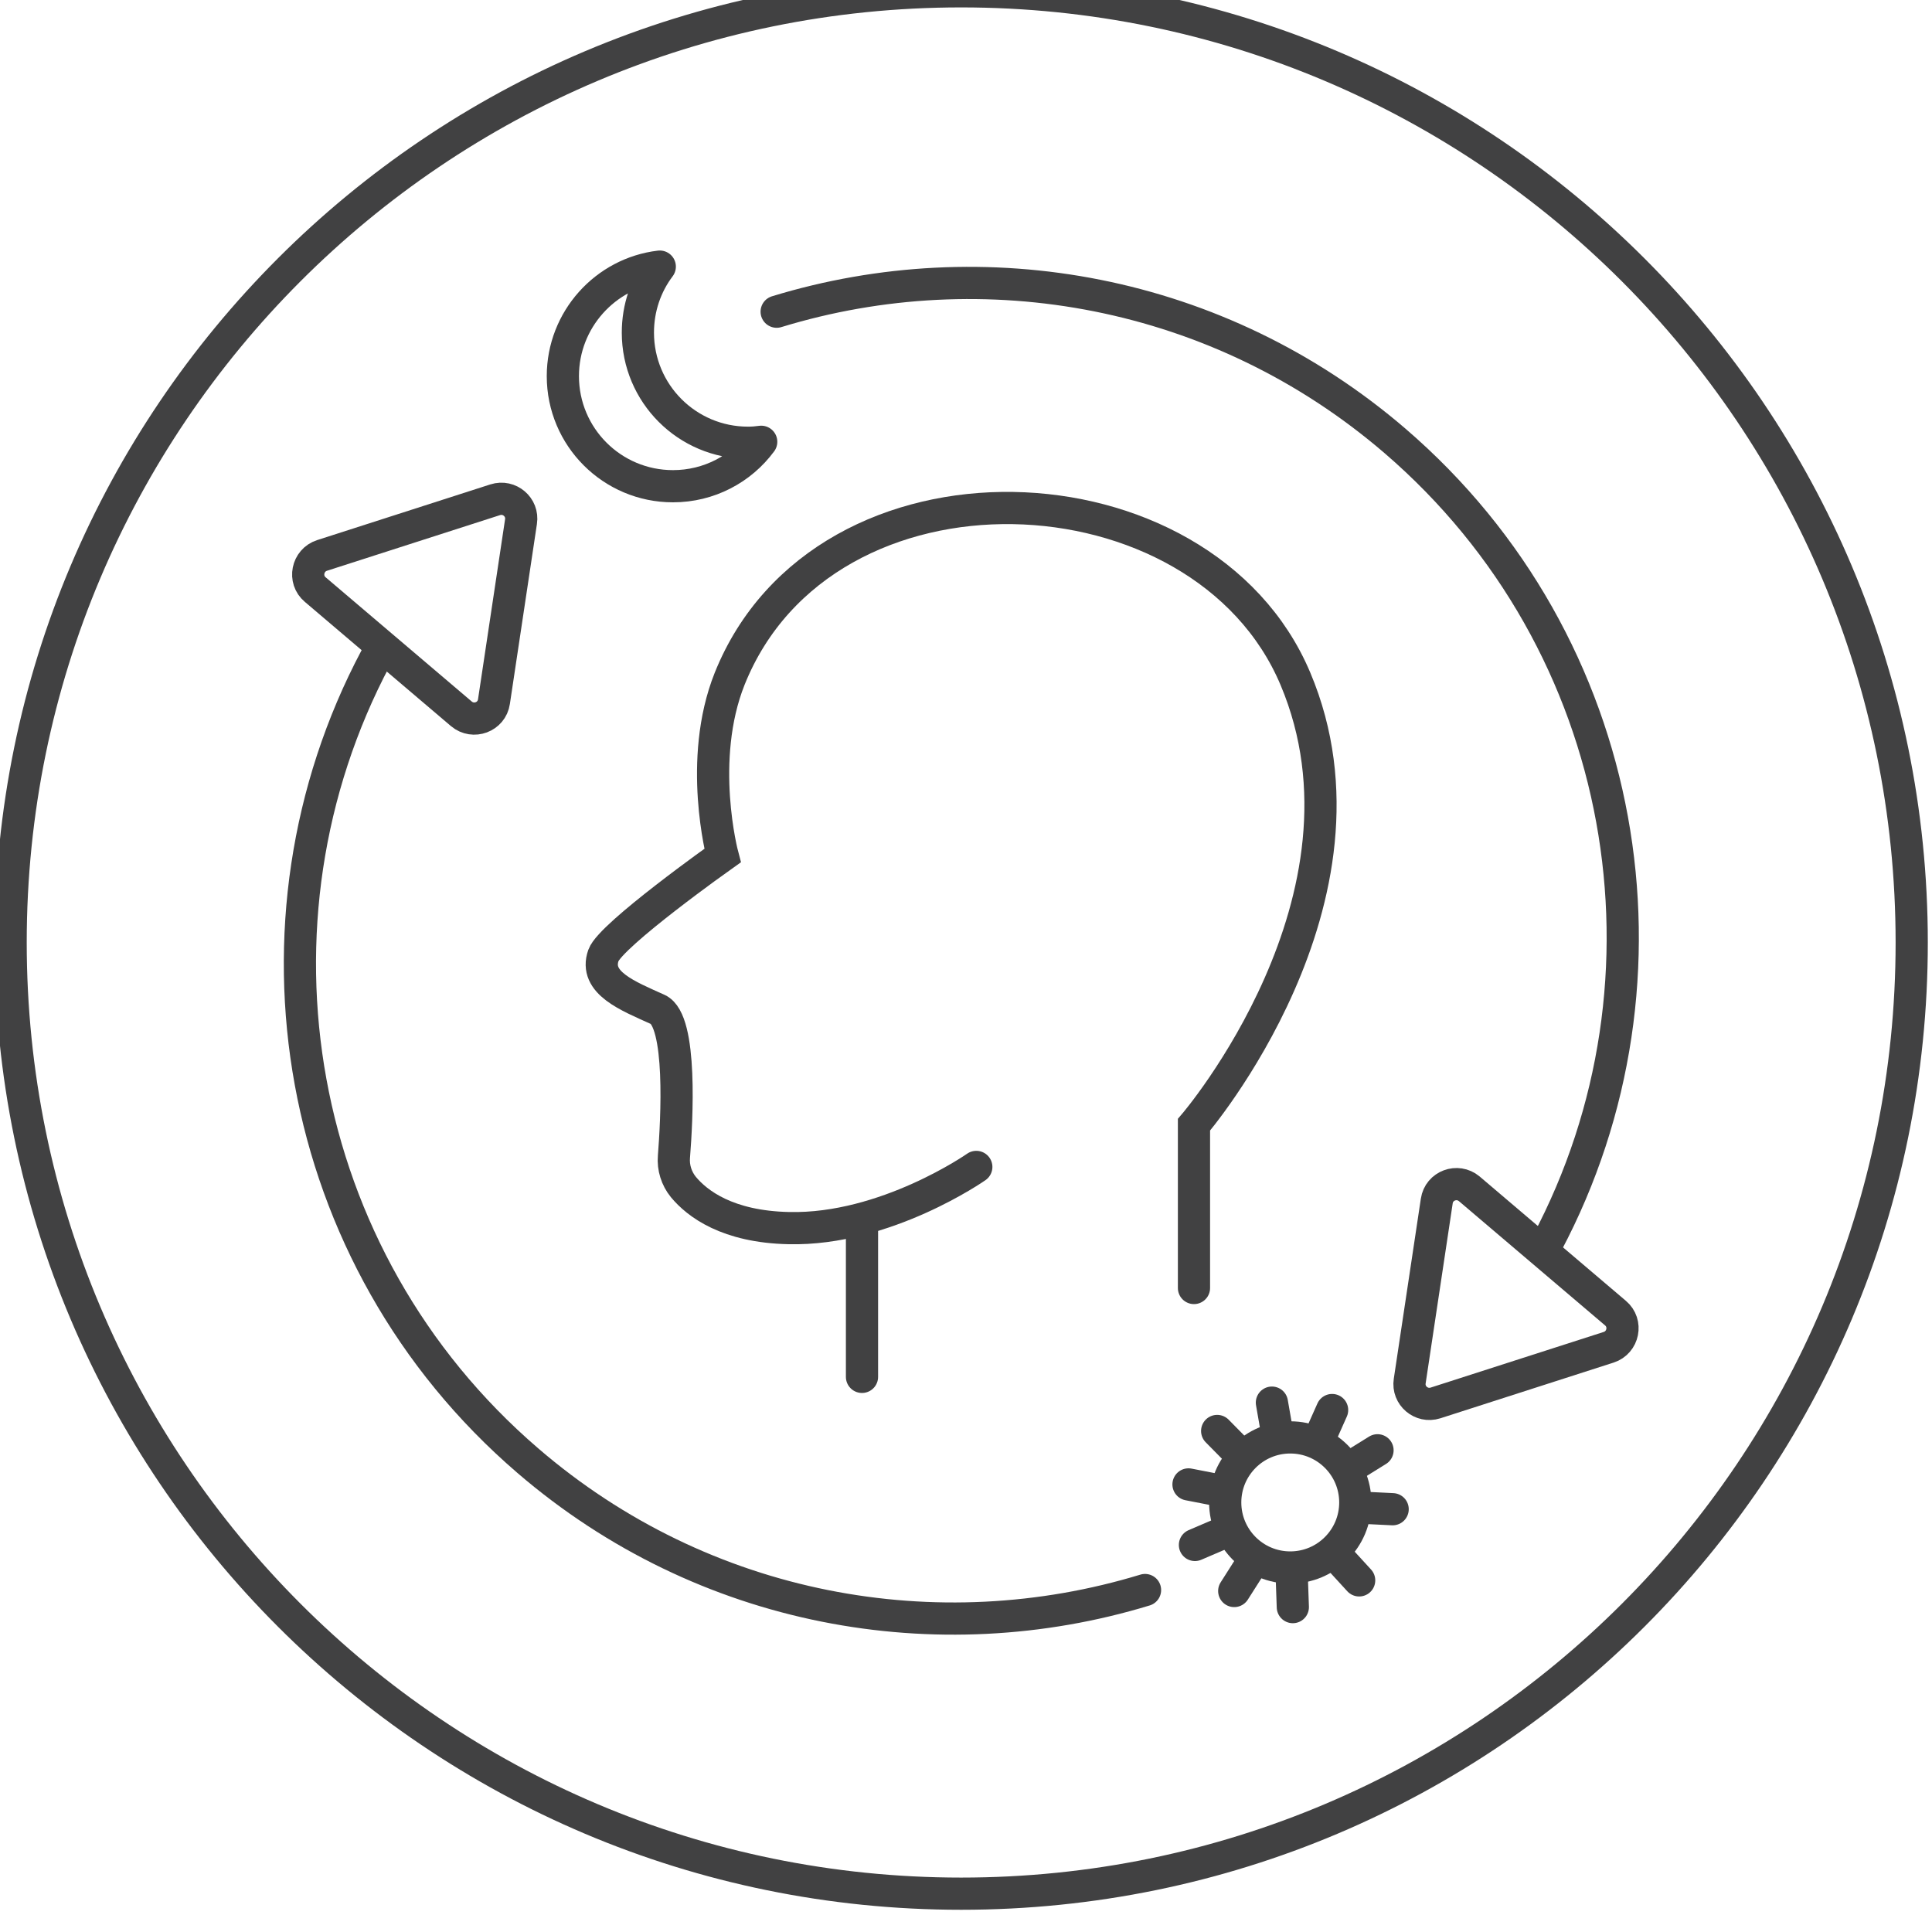 <?xml version="1.0" encoding="UTF-8"?><svg id="Layer_1" xmlns="http://www.w3.org/2000/svg" viewBox="0 0 60 60"><defs><style>.cls-1{stroke-linejoin:round;}.cls-1,.cls-2{fill:none;stroke:#414142;stroke-linecap:round;}.cls-2{stroke-miterlimit:10;}</style></defs><path class="cls-1" d="M59.37,29.27c0,16.32-13.22,29.54-29.52,29.54S.33,45.58.33,29.27,13.55-.27,29.85-.27s29.52,13.23,29.52,29.54Z"/><path class="cls-2" d="M37.08,40v-5.07s6.03-7.02,3.15-13.85-14.64-7.31-17.57,0c-1.01,2.53-.22,5.49-.22,5.49,0,0-3.47,2.46-3.7,3.1-.3.85.76,1.26,1.69,1.68.76.35.59,3.44.5,4.57-.03.34.08.68.29.94.43.52,1.37,1.24,3.28,1.28,3.01.07,5.82-1.9,5.82-1.9"/><line class="cls-2" x1="26.77" y1="42.76" x2="26.77" y2="38.04"/><path class="cls-1" d="M24.12,9.68c6.44-1.97,13.72-.7,19.2,4.01,7.34,6.31,9.07,16.73,4.72,24.93"/><path class="cls-2" d="M43.78,42.89l.84-5.59c.07-.48.64-.69,1.01-.38l4.54,3.86c.37.31.25.91-.21,1.06l-5.38,1.73c-.44.14-.87-.23-.8-.68h0Z"/><path class="cls-1" d="M35.56,49.38c-6.43,1.96-13.7.69-19.17-4.02-7.34-6.31-9.07-16.73-4.72-24.93"/><path class="cls-2" d="M16.18,16.2l-.84,5.59c-.07.48-.64.69-1.01.38l-4.54-3.86c-.37-.31-.25-.91.21-1.06l5.38-1.73c.44-.14.87.23.8.68h0Z"/><path class="cls-1" d="M23.23,13.75c-1.89,0-3.42-1.53-3.42-3.42,0-.77.25-1.48.68-2.05-1.69.2-3.01,1.65-3.01,3.4,0,1.89,1.53,3.42,3.42,3.42,1.12,0,2.12-.54,2.74-1.38-.14.02-.27.03-.41.03Z"/><line class="cls-1" x1="39.65" y1="44.42" x2="39.5" y2="43.56"/><line class="cls-1" x1="40.96" y1="44.71" x2="41.37" y2="43.79"/><line class="cls-1" x1="41.91" y1="45.58" x2="42.78" y2="45.04"/><line class="cls-1" x1="42.23" y1="46.82" x2="43.25" y2="46.87"/><line class="cls-1" x1="40.11" y1="48.78" x2="40.15" y2="49.91"/><line class="cls-1" x1="38.96" y1="48.42" x2="38.33" y2="49.41"/><line class="cls-1" x1="38.16" y1="47.53" x2="37.11" y2="47.98"/><line class="cls-1" x1="37.99" y1="46.31" x2="36.91" y2="46.1"/><line class="cls-1" x1="38.48" y1="45.13" x2="37.8" y2="44.44"/><line class="cls-1" x1="41.55" y1="48.36" x2="42.21" y2="49.08"/><circle class="cls-1" cx="40.07" cy="46.66" r="2.02"/></svg>
